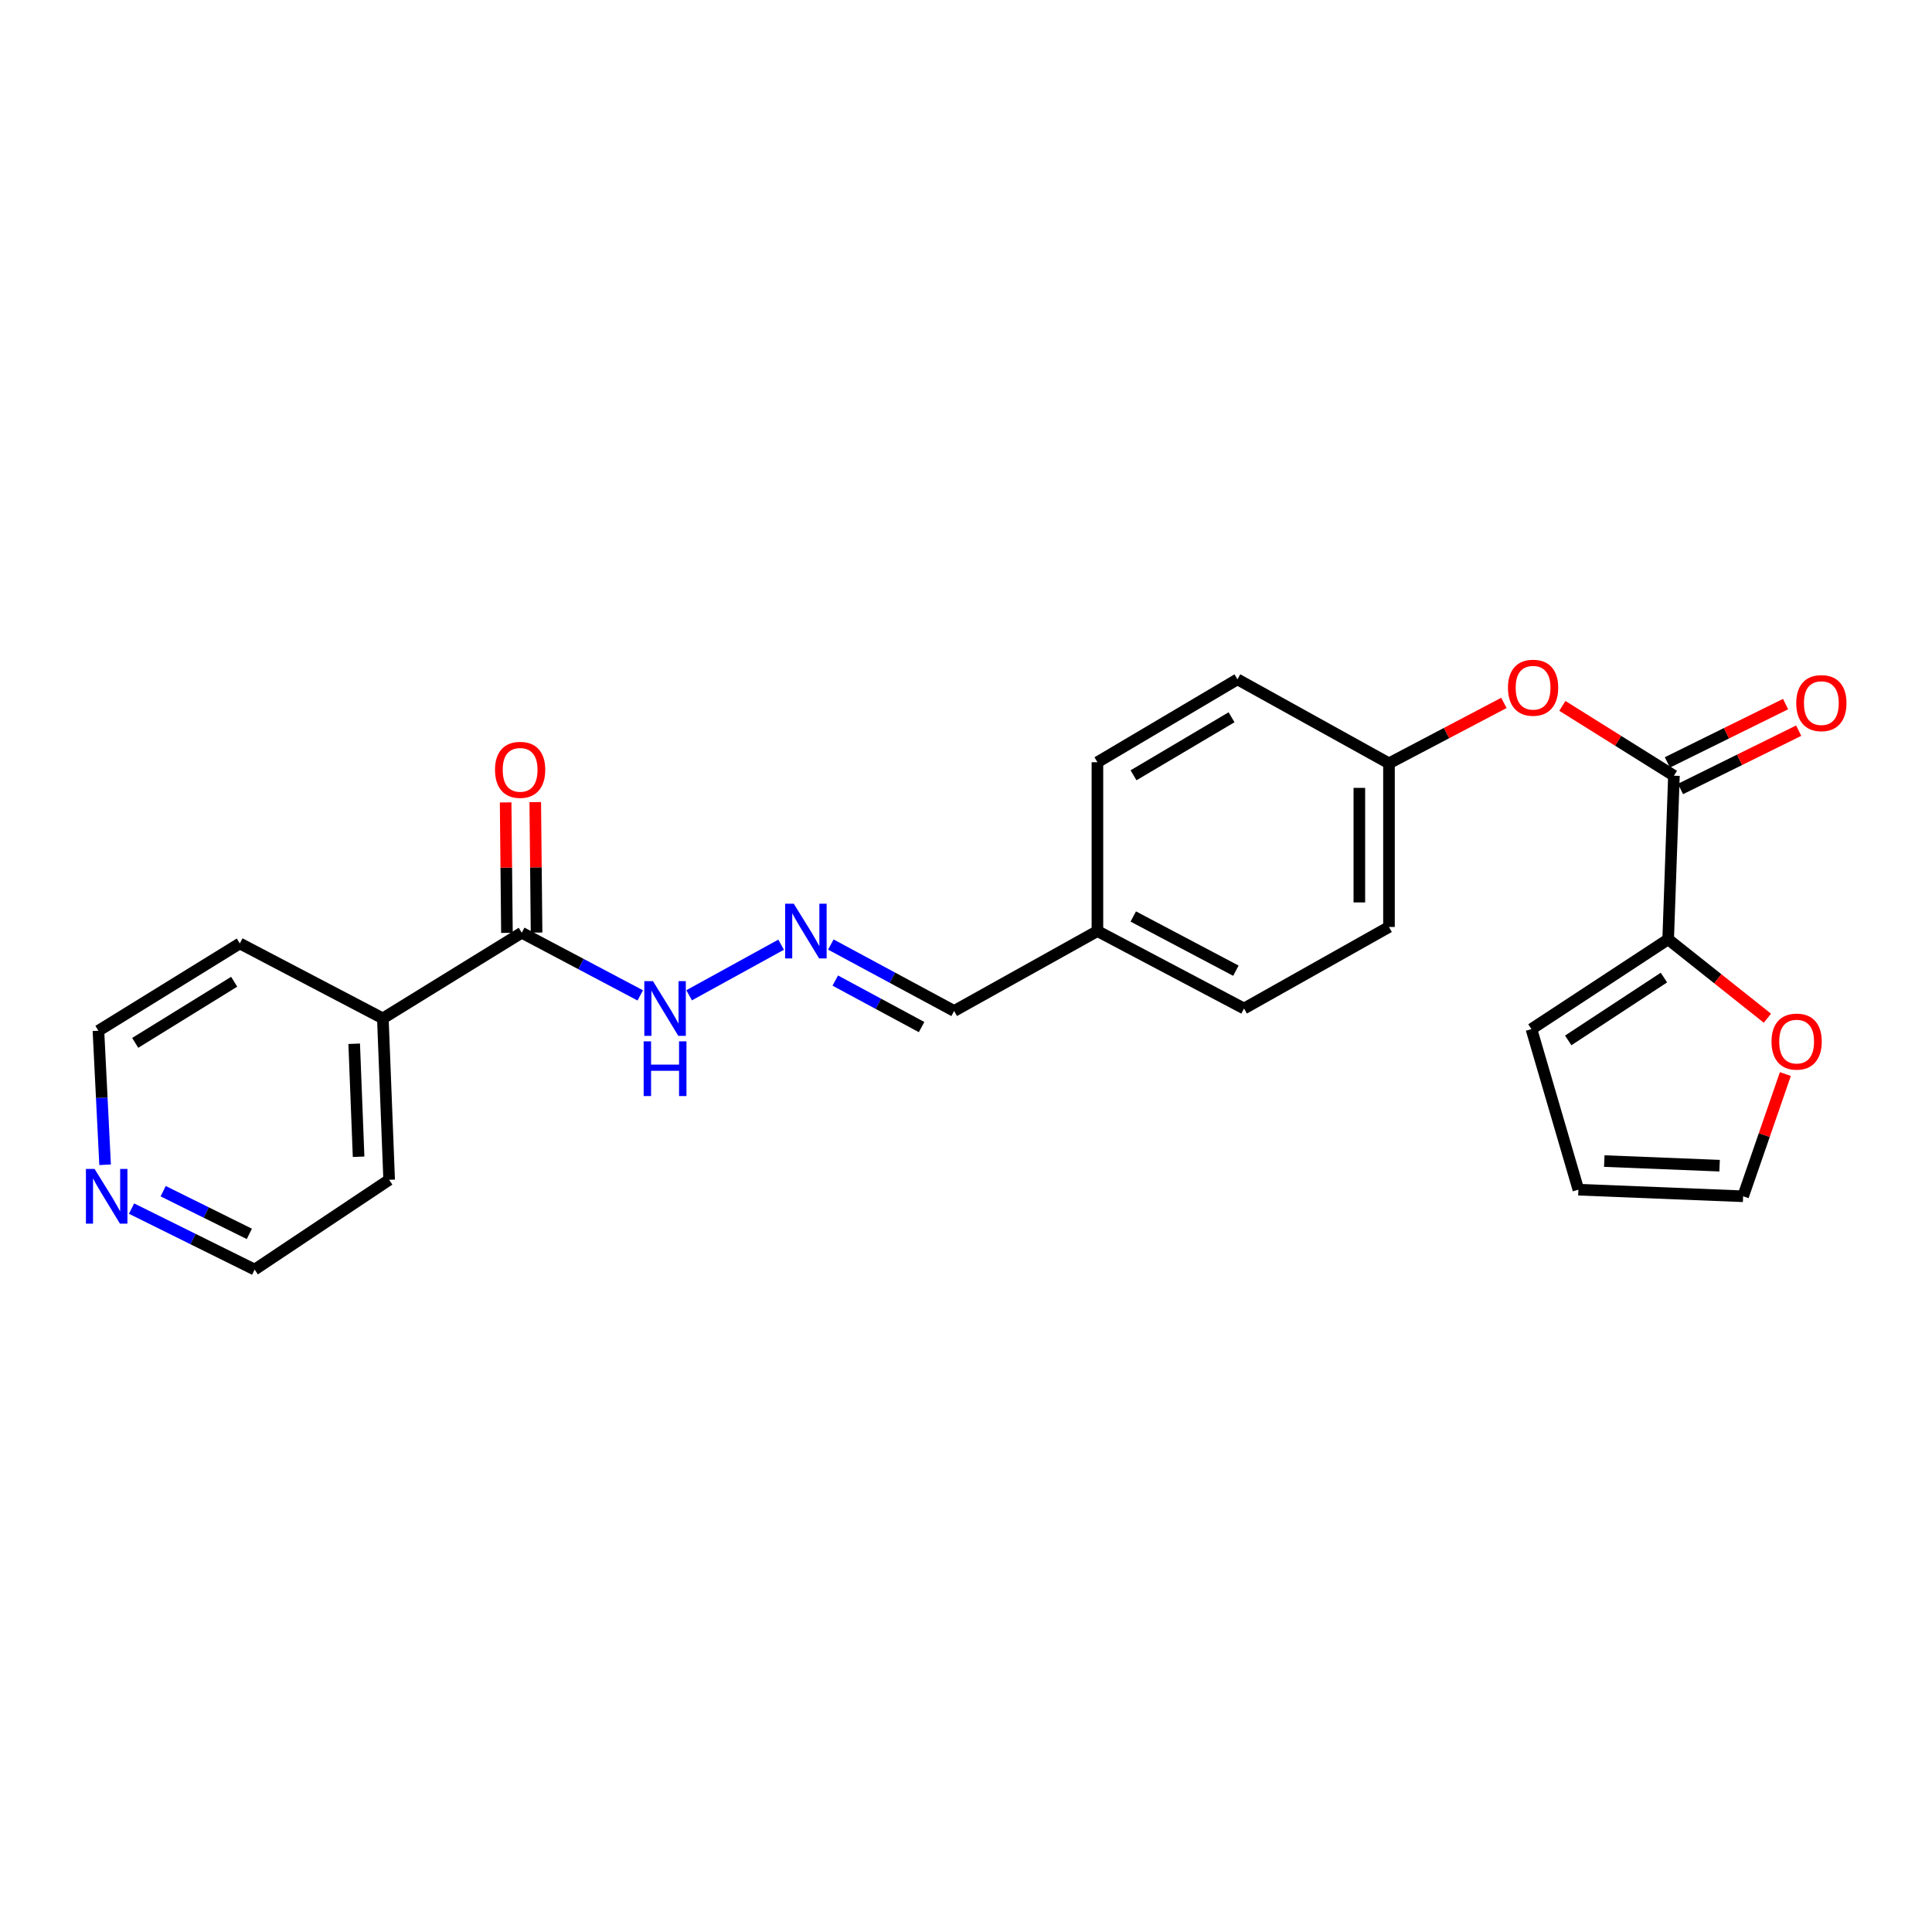 <?xml version='1.0' encoding='iso-8859-1'?>
<svg version='1.1' baseProfile='full'
              xmlns='http://www.w3.org/2000/svg'
                      xmlns:rdkit='http://www.rdkit.org/xml'
                      xmlns:xlink='http://www.w3.org/1999/xlink'
                  xml:space='preserve'
width='1000px' height='1000px' viewBox='0 0 1000 1000'>
<!-- END OF HEADER -->
<rect style='opacity:1.0;fill:#FFFFFF;stroke:none' width='1000' height='1000' x='0' y='0'> </rect>
<path class='bond-0' d='M 866.423,401.5 L 863.441,486.193' style='fill:none;fill-rule:evenodd;stroke:#000000;stroke-width:6px;stroke-linecap:butt;stroke-linejoin:miter;stroke-opacity:1' />
<path class='bond-2' d='M 866.423,401.5 L 837.547,383.431' style='fill:none;fill-rule:evenodd;stroke:#000000;stroke-width:6px;stroke-linecap:butt;stroke-linejoin:miter;stroke-opacity:1' />
<path class='bond-2' d='M 837.547,383.431 L 808.672,365.361' style='fill:none;fill-rule:evenodd;stroke:#FF0000;stroke-width:6px;stroke-linecap:butt;stroke-linejoin:miter;stroke-opacity:1' />
<path class='bond-7' d='M 869.816,408.377 L 900.407,393.283' style='fill:none;fill-rule:evenodd;stroke:#000000;stroke-width:6px;stroke-linecap:butt;stroke-linejoin:miter;stroke-opacity:1' />
<path class='bond-7' d='M 900.407,393.283 L 930.998,378.189' style='fill:none;fill-rule:evenodd;stroke:#FF0000;stroke-width:6px;stroke-linecap:butt;stroke-linejoin:miter;stroke-opacity:1' />
<path class='bond-7' d='M 863.03,394.623 L 893.621,379.529' style='fill:none;fill-rule:evenodd;stroke:#000000;stroke-width:6px;stroke-linecap:butt;stroke-linejoin:miter;stroke-opacity:1' />
<path class='bond-7' d='M 893.621,379.529 L 924.212,364.435' style='fill:none;fill-rule:evenodd;stroke:#FF0000;stroke-width:6px;stroke-linecap:butt;stroke-linejoin:miter;stroke-opacity:1' />
<path class='bond-4' d='M 863.441,486.193 L 889.126,506.609' style='fill:none;fill-rule:evenodd;stroke:#000000;stroke-width:6px;stroke-linecap:butt;stroke-linejoin:miter;stroke-opacity:1' />
<path class='bond-4' d='M 889.126,506.609 L 914.811,527.025' style='fill:none;fill-rule:evenodd;stroke:#FF0000;stroke-width:6px;stroke-linecap:butt;stroke-linejoin:miter;stroke-opacity:1' />
<path class='bond-6' d='M 863.441,486.193 L 792.67,532.664' style='fill:none;fill-rule:evenodd;stroke:#000000;stroke-width:6px;stroke-linecap:butt;stroke-linejoin:miter;stroke-opacity:1' />
<path class='bond-6' d='M 861.243,505.984 L 811.704,538.514' style='fill:none;fill-rule:evenodd;stroke:#000000;stroke-width:6px;stroke-linecap:butt;stroke-linejoin:miter;stroke-opacity:1' />
<path class='bond-1' d='M 270.058,482.777 L 300.728,498.996' style='fill:none;fill-rule:evenodd;stroke:#000000;stroke-width:6px;stroke-linecap:butt;stroke-linejoin:miter;stroke-opacity:1' />
<path class='bond-1' d='M 300.728,498.996 L 331.399,515.216' style='fill:none;fill-rule:evenodd;stroke:#0000FF;stroke-width:6px;stroke-linecap:butt;stroke-linejoin:miter;stroke-opacity:1' />
<path class='bond-8' d='M 277.726,482.7 L 277.388,448.937' style='fill:none;fill-rule:evenodd;stroke:#000000;stroke-width:6px;stroke-linecap:butt;stroke-linejoin:miter;stroke-opacity:1' />
<path class='bond-8' d='M 277.388,448.937 L 277.051,415.175' style='fill:none;fill-rule:evenodd;stroke:#FF0000;stroke-width:6px;stroke-linecap:butt;stroke-linejoin:miter;stroke-opacity:1' />
<path class='bond-8' d='M 262.39,482.853 L 262.052,449.091' style='fill:none;fill-rule:evenodd;stroke:#000000;stroke-width:6px;stroke-linecap:butt;stroke-linejoin:miter;stroke-opacity:1' />
<path class='bond-8' d='M 262.052,449.091 L 261.715,415.328' style='fill:none;fill-rule:evenodd;stroke:#FF0000;stroke-width:6px;stroke-linecap:butt;stroke-linejoin:miter;stroke-opacity:1' />
<path class='bond-11' d='M 270.058,482.777 L 198.162,527.117' style='fill:none;fill-rule:evenodd;stroke:#000000;stroke-width:6px;stroke-linecap:butt;stroke-linejoin:miter;stroke-opacity:1' />
<path class='bond-14' d='M 778.415,363.825 L 748.674,379.463' style='fill:none;fill-rule:evenodd;stroke:#FF0000;stroke-width:6px;stroke-linecap:butt;stroke-linejoin:miter;stroke-opacity:1' />
<path class='bond-14' d='M 748.674,379.463 L 718.934,395.101' style='fill:none;fill-rule:evenodd;stroke:#000000;stroke-width:6px;stroke-linecap:butt;stroke-linejoin:miter;stroke-opacity:1' />
<path class='bond-3' d='M 430.04,488.886 L 461.949,506.08' style='fill:none;fill-rule:evenodd;stroke:#0000FF;stroke-width:6px;stroke-linecap:butt;stroke-linejoin:miter;stroke-opacity:1' />
<path class='bond-3' d='M 461.949,506.08 L 493.857,523.275' style='fill:none;fill-rule:evenodd;stroke:#000000;stroke-width:6px;stroke-linecap:butt;stroke-linejoin:miter;stroke-opacity:1' />
<path class='bond-3' d='M 432.337,507.546 L 454.673,519.582' style='fill:none;fill-rule:evenodd;stroke:#0000FF;stroke-width:6px;stroke-linecap:butt;stroke-linejoin:miter;stroke-opacity:1' />
<path class='bond-3' d='M 454.673,519.582 L 477.009,531.618' style='fill:none;fill-rule:evenodd;stroke:#000000;stroke-width:6px;stroke-linecap:butt;stroke-linejoin:miter;stroke-opacity:1' />
<path class='bond-5' d='M 404.302,488.974 L 356.691,515.156' style='fill:none;fill-rule:evenodd;stroke:#0000FF;stroke-width:6px;stroke-linecap:butt;stroke-linejoin:miter;stroke-opacity:1' />
<path class='bond-9' d='M 924.101,555.926 L 913.168,587.558' style='fill:none;fill-rule:evenodd;stroke:#FF0000;stroke-width:6px;stroke-linecap:butt;stroke-linejoin:miter;stroke-opacity:1' />
<path class='bond-9' d='M 913.168,587.558 L 902.235,619.19' style='fill:none;fill-rule:evenodd;stroke:#000000;stroke-width:6px;stroke-linecap:butt;stroke-linejoin:miter;stroke-opacity:1' />
<path class='bond-12' d='M 792.67,532.664 L 816.97,615.781' style='fill:none;fill-rule:evenodd;stroke:#000000;stroke-width:6px;stroke-linecap:butt;stroke-linejoin:miter;stroke-opacity:1' />
<path class='bond-24' d='M 902.235,619.19 L 816.97,615.781' style='fill:none;fill-rule:evenodd;stroke:#000000;stroke-width:6px;stroke-linecap:butt;stroke-linejoin:miter;stroke-opacity:1' />
<path class='bond-24' d='M 890.058,603.354 L 830.372,600.968' style='fill:none;fill-rule:evenodd;stroke:#000000;stroke-width:6px;stroke-linecap:butt;stroke-linejoin:miter;stroke-opacity:1' />
<path class='bond-10' d='M 68.091,625.569 L 99.948,641.35' style='fill:none;fill-rule:evenodd;stroke:#0000FF;stroke-width:6px;stroke-linecap:butt;stroke-linejoin:miter;stroke-opacity:1' />
<path class='bond-10' d='M 99.948,641.35 L 131.804,657.131' style='fill:none;fill-rule:evenodd;stroke:#000000;stroke-width:6px;stroke-linecap:butt;stroke-linejoin:miter;stroke-opacity:1' />
<path class='bond-10' d='M 84.456,616.56 L 106.756,627.607' style='fill:none;fill-rule:evenodd;stroke:#0000FF;stroke-width:6px;stroke-linecap:butt;stroke-linejoin:miter;stroke-opacity:1' />
<path class='bond-10' d='M 106.756,627.607 L 129.055,638.654' style='fill:none;fill-rule:evenodd;stroke:#000000;stroke-width:6px;stroke-linecap:butt;stroke-linejoin:miter;stroke-opacity:1' />
<path class='bond-26' d='M 54.401,602.885 L 52.673,568.201' style='fill:none;fill-rule:evenodd;stroke:#0000FF;stroke-width:6px;stroke-linecap:butt;stroke-linejoin:miter;stroke-opacity:1' />
<path class='bond-26' d='M 52.673,568.201 L 50.945,533.516' style='fill:none;fill-rule:evenodd;stroke:#000000;stroke-width:6px;stroke-linecap:butt;stroke-linejoin:miter;stroke-opacity:1' />
<path class='bond-22' d='M 198.162,527.117 L 124.128,488.324' style='fill:none;fill-rule:evenodd;stroke:#000000;stroke-width:6px;stroke-linecap:butt;stroke-linejoin:miter;stroke-opacity:1' />
<path class='bond-23' d='M 198.162,527.117 L 201.425,610.669' style='fill:none;fill-rule:evenodd;stroke:#000000;stroke-width:6px;stroke-linecap:butt;stroke-linejoin:miter;stroke-opacity:1' />
<path class='bond-23' d='M 183.326,540.249 L 185.611,598.735' style='fill:none;fill-rule:evenodd;stroke:#000000;stroke-width:6px;stroke-linecap:butt;stroke-linejoin:miter;stroke-opacity:1' />
<path class='bond-13' d='M 493.857,523.275 L 568.027,481.925' style='fill:none;fill-rule:evenodd;stroke:#000000;stroke-width:6px;stroke-linecap:butt;stroke-linejoin:miter;stroke-opacity:1' />
<path class='bond-16' d='M 718.934,395.101 L 718.934,479.795' style='fill:none;fill-rule:evenodd;stroke:#000000;stroke-width:6px;stroke-linecap:butt;stroke-linejoin:miter;stroke-opacity:1' />
<path class='bond-16' d='M 703.597,407.805 L 703.597,467.09' style='fill:none;fill-rule:evenodd;stroke:#000000;stroke-width:6px;stroke-linecap:butt;stroke-linejoin:miter;stroke-opacity:1' />
<path class='bond-17' d='M 718.934,395.101 L 640.503,351.621' style='fill:none;fill-rule:evenodd;stroke:#000000;stroke-width:6px;stroke-linecap:butt;stroke-linejoin:miter;stroke-opacity:1' />
<path class='bond-15' d='M 568.027,481.925 L 568.027,394.53' style='fill:none;fill-rule:evenodd;stroke:#000000;stroke-width:6px;stroke-linecap:butt;stroke-linejoin:miter;stroke-opacity:1' />
<path class='bond-25' d='M 568.027,481.925 L 643.911,522.005' style='fill:none;fill-rule:evenodd;stroke:#000000;stroke-width:6px;stroke-linecap:butt;stroke-linejoin:miter;stroke-opacity:1' />
<path class='bond-25' d='M 586.573,474.375 L 639.691,502.432' style='fill:none;fill-rule:evenodd;stroke:#000000;stroke-width:6px;stroke-linecap:butt;stroke-linejoin:miter;stroke-opacity:1' />
<path class='bond-18' d='M 718.934,479.795 L 643.911,522.005' style='fill:none;fill-rule:evenodd;stroke:#000000;stroke-width:6px;stroke-linecap:butt;stroke-linejoin:miter;stroke-opacity:1' />
<path class='bond-19' d='M 640.503,351.621 L 568.027,394.53' style='fill:none;fill-rule:evenodd;stroke:#000000;stroke-width:6px;stroke-linecap:butt;stroke-linejoin:miter;stroke-opacity:1' />
<path class='bond-19' d='M 637.445,371.255 L 586.712,401.291' style='fill:none;fill-rule:evenodd;stroke:#000000;stroke-width:6px;stroke-linecap:butt;stroke-linejoin:miter;stroke-opacity:1' />
<path class='bond-20' d='M 131.804,657.131 L 201.425,610.669' style='fill:none;fill-rule:evenodd;stroke:#000000;stroke-width:6px;stroke-linecap:butt;stroke-linejoin:miter;stroke-opacity:1' />
<path class='bond-21' d='M 50.945,533.516 L 124.128,488.324' style='fill:none;fill-rule:evenodd;stroke:#000000;stroke-width:6px;stroke-linecap:butt;stroke-linejoin:miter;stroke-opacity:1' />
<path class='bond-21' d='M 69.981,539.786 L 121.208,508.152' style='fill:none;fill-rule:evenodd;stroke:#000000;stroke-width:6px;stroke-linecap:butt;stroke-linejoin:miter;stroke-opacity:1' />
<path  class='atom-3' d='M 780.522 355.961
Q 780.522 349.161, 783.882 345.361
Q 787.242 341.561, 793.522 341.561
Q 799.802 341.561, 803.162 345.361
Q 806.522 349.161, 806.522 355.961
Q 806.522 362.841, 803.122 366.761
Q 799.722 370.641, 793.522 370.641
Q 787.282 370.641, 783.882 366.761
Q 780.522 362.881, 780.522 355.961
M 793.522 367.441
Q 797.842 367.441, 800.162 364.561
Q 802.522 361.641, 802.522 355.961
Q 802.522 350.401, 800.162 347.601
Q 797.842 344.761, 793.522 344.761
Q 789.202 344.761, 786.842 347.561
Q 784.522 350.361, 784.522 355.961
Q 784.522 361.681, 786.842 364.561
Q 789.202 367.441, 793.522 367.441
' fill='#FF0000'/>
<path  class='atom-4' d='M 410.861 467.765
L 420.141 482.765
Q 421.061 484.245, 422.541 486.925
Q 424.021 489.605, 424.101 489.765
L 424.101 467.765
L 427.861 467.765
L 427.861 496.085
L 423.981 496.085
L 414.021 479.685
Q 412.861 477.765, 411.621 475.565
Q 410.421 473.365, 410.061 472.685
L 410.061 496.085
L 406.381 496.085
L 406.381 467.765
L 410.861 467.765
' fill='#0000FF'/>
<path  class='atom-5' d='M 916.935 539.126
Q 916.935 532.326, 920.295 528.526
Q 923.655 524.726, 929.935 524.726
Q 936.215 524.726, 939.575 528.526
Q 942.935 532.326, 942.935 539.126
Q 942.935 546.006, 939.535 549.926
Q 936.135 553.806, 929.935 553.806
Q 923.695 553.806, 920.295 549.926
Q 916.935 546.046, 916.935 539.126
M 929.935 550.606
Q 934.255 550.606, 936.575 547.726
Q 938.935 544.806, 938.935 539.126
Q 938.935 533.566, 936.575 530.766
Q 934.255 527.926, 929.935 527.926
Q 925.615 527.926, 923.255 530.726
Q 920.935 533.526, 920.935 539.126
Q 920.935 544.846, 923.255 547.726
Q 925.615 550.606, 929.935 550.606
' fill='#FF0000'/>
<path  class='atom-6' d='M 337.977 507.845
L 347.257 522.845
Q 348.177 524.325, 349.657 527.005
Q 351.137 529.685, 351.217 529.845
L 351.217 507.845
L 354.977 507.845
L 354.977 536.165
L 351.097 536.165
L 341.137 519.765
Q 339.977 517.845, 338.737 515.645
Q 337.537 513.445, 337.177 512.765
L 337.177 536.165
L 333.497 536.165
L 333.497 507.845
L 337.977 507.845
' fill='#0000FF'/>
<path  class='atom-6' d='M 333.157 538.997
L 336.997 538.997
L 336.997 551.037
L 351.477 551.037
L 351.477 538.997
L 355.317 538.997
L 355.317 567.317
L 351.477 567.317
L 351.477 554.237
L 336.997 554.237
L 336.997 567.317
L 333.157 567.317
L 333.157 538.997
' fill='#0000FF'/>
<path  class='atom-8' d='M 929.732 363.928
Q 929.732 357.128, 933.092 353.328
Q 936.452 349.528, 942.732 349.528
Q 949.012 349.528, 952.372 353.328
Q 955.732 357.128, 955.732 363.928
Q 955.732 370.808, 952.332 374.728
Q 948.932 378.608, 942.732 378.608
Q 936.492 378.608, 933.092 374.728
Q 929.732 370.848, 929.732 363.928
M 942.732 375.408
Q 947.052 375.408, 949.372 372.528
Q 951.732 369.608, 951.732 363.928
Q 951.732 358.368, 949.372 355.568
Q 947.052 352.728, 942.732 352.728
Q 938.412 352.728, 936.052 355.528
Q 933.732 358.328, 933.732 363.928
Q 933.732 369.648, 936.052 372.528
Q 938.412 375.408, 942.732 375.408
' fill='#FF0000'/>
<path  class='atom-9' d='M 256.214 398.461
Q 256.214 391.661, 259.574 387.861
Q 262.934 384.061, 269.214 384.061
Q 275.494 384.061, 278.854 387.861
Q 282.214 391.661, 282.214 398.461
Q 282.214 405.341, 278.814 409.261
Q 275.414 413.141, 269.214 413.141
Q 262.974 413.141, 259.574 409.261
Q 256.214 405.381, 256.214 398.461
M 269.214 409.941
Q 273.534 409.941, 275.854 407.061
Q 278.214 404.141, 278.214 398.461
Q 278.214 392.901, 275.854 390.101
Q 273.534 387.261, 269.214 387.261
Q 264.894 387.261, 262.534 390.061
Q 260.214 392.861, 260.214 398.461
Q 260.214 404.181, 262.534 407.061
Q 264.894 409.941, 269.214 409.941
' fill='#FF0000'/>
<path  class='atom-11' d='M 48.954 605.03
L 58.234 620.03
Q 59.154 621.51, 60.634 624.19
Q 62.114 626.87, 62.194 627.03
L 62.194 605.03
L 65.954 605.03
L 65.954 633.35
L 62.074 633.35
L 52.114 616.95
Q 50.954 615.03, 49.714 612.83
Q 48.514 610.63, 48.154 609.95
L 48.154 633.35
L 44.474 633.35
L 44.474 605.03
L 48.954 605.03
' fill='#0000FF'/>
</svg>
